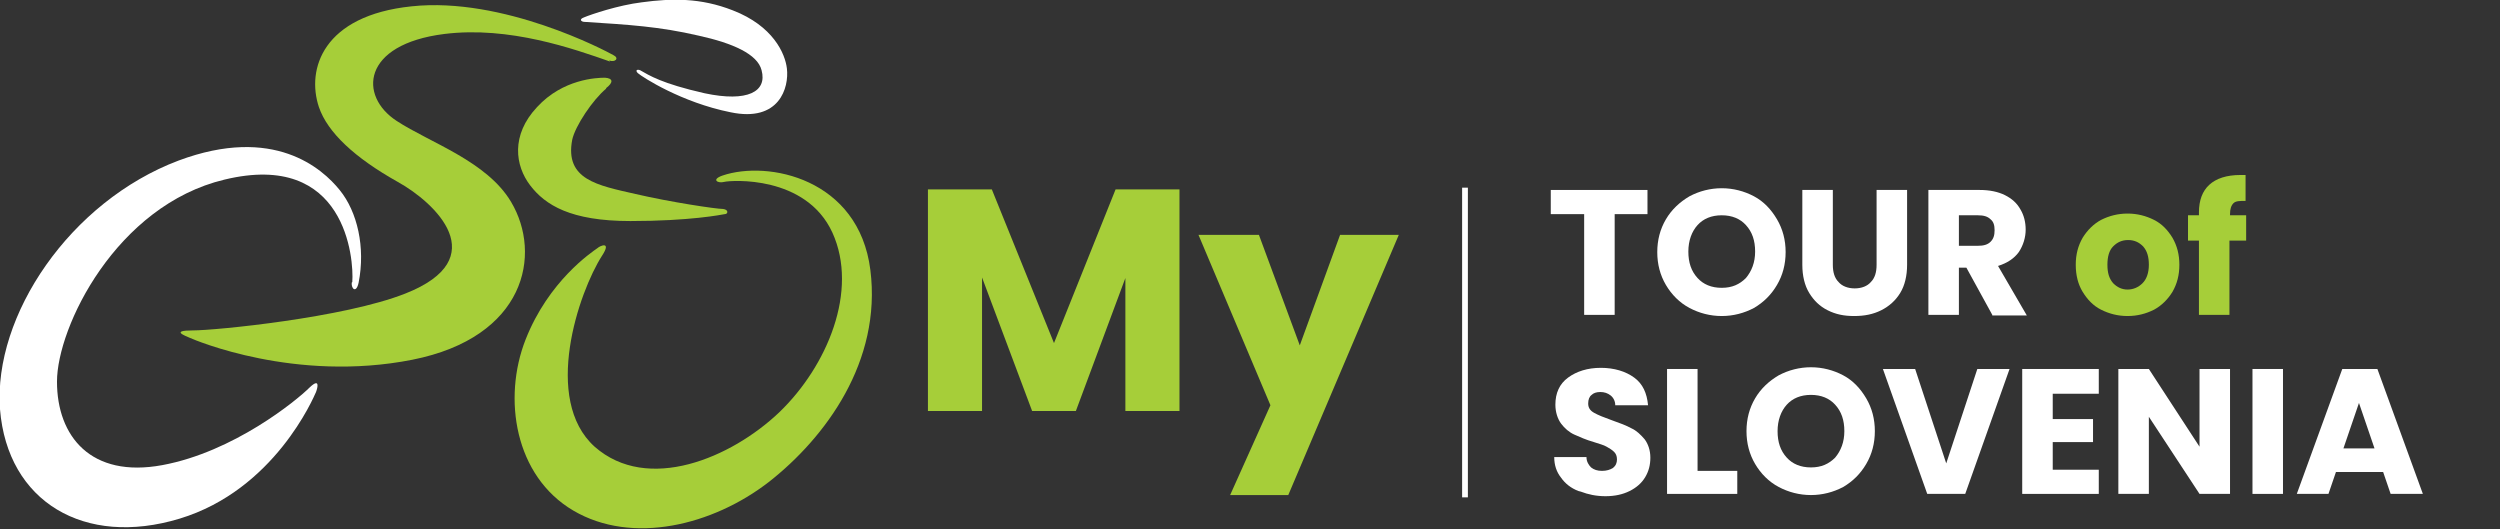<?xml version="1.0" encoding="UTF-8"?>
<svg id="a" xmlns="http://www.w3.org/2000/svg" version="1.1" viewBox="0 0 434.3 91.9">
  <rect x="0" y="0" width="434.3" height="91.9" fill="#333333" stroke="none"/>
  <!-- Generator: Adobe Illustrator 29.3.1, SVG Export Plug-In . SVG Version: 2.1.0 Build 151)  -->
  <defs>
    <style>
      .st0 {
        fill: #fff;
      }

      .st1 {
        isolation: isolate;
      }

      .st2 {
        fill: #a6ce39;
      }
    </style>
  </defs>
  <path class="st2" d="M105.3,15.3c1.3-1,1.2-1.7-.2-1.8-1.4,0-7.3.2-11.8,5.1-4.6,4.9-3.8,10.2-1.2,13.6,2.6,3.4,7,6.2,17.4,6.2s15.8-1.1,16.4-1.2c.6,0,.7-.8-.3-.9-1.2,0-9.2-1.2-15.2-2.6-6.6-1.5-12.3-2.5-11-9.4.5-2.4,3.6-7,5.9-8.9"/>
  <path class="st0" d="M111.2,12.2c-.5-.2-.9,0-.4.5.8.7,7.6,5.1,16.1,6.8,8.5,1.8,10.2-4.3,9.8-7.6-.3-2.6-2.4-7.4-9.4-10.1-5.6-2.2-10.6-2.1-15.8-1.4-4.1.5-8.8,2.1-10,2.6-1.1.4-.4.8,0,.8,7.8.5,13,.8,19.9,2.4,5.9,1.3,10.2,3.2,10.9,6,1,3.7-2.4,5.6-9.9,4-7.5-1.7-9.6-3.1-11.2-4"/>
  <path class="st2" d="M105.8,10.5c1.1.4,1.8-.4.8-.9-1.4-.8-19.2-10.2-35.1-8.5-15.4,1.6-18.3,10.9-16.1,17.5,1.5,4.4,6.2,8.8,13.7,13,6.5,3.6,16.8,13.3,1.3,19.4-10.6,4.2-33,6.4-36.9,6.4s-1.4.9-.5,1.3c.9.4,18.3,7.8,38.6,3.8,19.7-3.9,22.6-18.3,17.2-27.4-4.2-7.1-14.1-10.3-19.9-14.1-6.6-4.3-6.1-13.3,8.3-15.1,11.3-1.4,22.5,2.6,28.8,4.8"/>
  <path class="st0" d="M61.2,49c.3-4-1.1-22.9-22.2-17.8-18.8,4.5-29.1,25.6-29.1,35.1s5.9,16.8,18.3,14.5,23.3-11.2,25.6-13.5c1.8-1.7,1.4,0,1.1.8-.4.9-7.2,17-23.7,22S1.3,87.2,0,71.1c-1.2-16.3,12.2-36.1,31-43.2,16.6-6.2,25,1.4,28,5.1,3.1,3.8,4.5,10,3.3,16.1-.4,1.9-1.3,1.1-1.2,0"/>
  <path class="st2" d="M103.8,43.1c-1,.7-8.5,5.7-12.5,15.9-4,10.2-1.9,23.7,8.3,29.7,10.2,6,24.2,2.6,34-5,9.8-7.7,19.6-20.9,17.6-36.8s-17.8-19.1-25.7-16.4c-2,.7-.8,1.4.3,1.1,1.2-.3,14.2-1.2,18.8,8.8,4.6,10.1-.9,23.2-9.2,31.2-8.4,8-22.9,14.1-32.1,6-9.1-8.2-2.8-26.8,1.3-33.2,1.7-2.6-.4-1.7-.8-1.3"/>
  <polygon class="st0" points="286.2 33 286.2 37.2 280.5 37.2 280.5 54.7 275.2 54.7 275.2 37.2 269.4 37.2 269.4 33 286.2 33"/>
  <path class="st0" d="M293.5,53.5c-1.7-.9-3.1-2.3-4.1-4s-1.5-3.6-1.5-5.7.5-4,1.5-5.7,2.4-3,4.1-4c1.7-.9,3.6-1.4,5.6-1.4s3.9.5,5.6,1.4,3,2.3,4,4,1.5,3.6,1.5,5.7-.5,4-1.5,5.7-2.3,3-4,4c-1.7.9-3.6,1.4-5.6,1.4s-3.9-.5-5.6-1.4M303.3,48.3c1-1.2,1.6-2.7,1.6-4.6s-.5-3.4-1.6-4.6c-1-1.1-2.4-1.7-4.2-1.7s-3.2.6-4.2,1.7c-1,1.1-1.6,2.7-1.6,4.6s.5,3.4,1.6,4.6c1,1.1,2.4,1.7,4.2,1.7s3.1-.6,4.2-1.7"/>
  <path class="st0" d="M318.4,33v13c0,1.3.3,2.3,1,3,.6.7,1.6,1.1,2.8,1.1s2.2-.4,2.8-1.1c.7-.7,1-1.7,1-3v-13h5.3v13c0,1.9-.4,3.6-1.2,4.9-.8,1.3-1.9,2.3-3.3,3s-2.9,1-4.7,1-3.2-.3-4.6-1-2.4-1.7-3.2-3-1.2-3-1.2-4.9v-13h5.3Z"/>
  <path class="st0" d="M346.1,54.7l-4.5-8.2h-1.3v8.2h-5.3v-21.7h8.9c1.7,0,3.2.3,4.4.9,1.2.6,2.1,1.4,2.7,2.5.6,1,.9,2.2.9,3.5s-.4,2.7-1.2,3.9c-.8,1.1-2,1.9-3.6,2.4l5,8.6h-6ZM340.3,42.7h3.3c1,0,1.7-.2,2.2-.7s.7-1.1.7-2-.2-1.5-.7-1.9c-.5-.5-1.2-.7-2.2-.7h-3.3v5.4h0Z"/>
  <path class="st2" d="M365,53.8c-1.4-.7-2.4-1.8-3.2-3.1-.8-1.3-1.2-2.9-1.2-4.7s.4-3.3,1.2-4.7c.8-1.3,1.9-2.4,3.2-3.1,1.4-.7,2.9-1.1,4.6-1.1s3.2.4,4.6,1.1c1.4.7,2.4,1.8,3.2,3.1.8,1.4,1.2,2.9,1.2,4.7s-.4,3.3-1.2,4.7c-.8,1.3-1.9,2.4-3.2,3.1-1.4.7-2.9,1.1-4.6,1.1s-3.2-.4-4.6-1.1M372.2,49.2c.7-.7,1.1-1.8,1.1-3.2s-.3-2.4-1-3.2c-.7-.7-1.5-1.1-2.6-1.1s-1.9.4-2.6,1.1c-.7.7-1,1.8-1,3.2s.3,2.4,1,3.2c.7.7,1.5,1.1,2.5,1.1s1.9-.4,2.6-1.1"/>
  <path class="st2" d="M390.1,41.8h-2.8v12.9h-5.3v-12.9h-1.9v-4.4h1.9v-.5c0-2.1.6-3.7,1.8-4.8,1.2-1.1,3-1.7,5.4-1.7s.7,0,.9,0v4.5c-1,0-1.7,0-2.1.4s-.6,1-.6,1.9v.2h2.8v4.4h0Z"/>
  <path class="st0" d="M274.2,85.3c-1.3-.5-2.3-1.3-3-2.3-.8-1-1.2-2.2-1.2-3.6h5.6c0,.8.4,1.4.8,1.8.5.4,1.1.6,1.9.6s1.4-.2,1.9-.5c.5-.4.7-.9.7-1.5s-.2-1-.5-1.3c-.4-.4-.8-.6-1.3-.9s-1.3-.5-2.2-.8c-1.4-.4-2.5-.9-3.4-1.3s-1.7-1.1-2.3-1.9c-.6-.8-1-2-1-3.3,0-2,.7-3.6,2.2-4.7s3.4-1.7,5.7-1.7,4.3.6,5.8,1.7,2.2,2.7,2.4,4.8h-5.7c0-.7-.3-1.3-.8-1.7-.5-.4-1.1-.6-1.8-.6s-1.2.2-1.5.5c-.4.3-.6.8-.6,1.5s.3,1.2,1,1.6,1.7.8,3.1,1.3,2.5.9,3.4,1.4c.9.4,1.6,1.1,2.3,1.9.6.8,1,1.9,1,3.2s-.3,2.4-.9,3.4-1.5,1.8-2.7,2.4-2.6.9-4.2.9-3-.3-4.3-.8"/>
  <polygon class="st0" points="294.9 81.8 301.8 81.8 301.8 85.8 289.6 85.8 289.6 64.1 294.9 64.1 294.9 81.8"/>
  <path class="st0" d="M309,84.6c-1.7-.9-3.1-2.3-4.1-4s-1.5-3.6-1.5-5.7.5-4,1.5-5.7,2.4-3,4.1-4c1.7-.9,3.6-1.4,5.6-1.4s3.9.5,5.6,1.4,3,2.3,4,4,1.5,3.6,1.5,5.7-.5,4-1.5,5.7-2.3,3-4,4c-1.7.9-3.6,1.4-5.6,1.4s-3.9-.5-5.6-1.4M318.8,79.5c1-1.2,1.6-2.7,1.6-4.6s-.5-3.4-1.6-4.6c-1-1.1-2.4-1.7-4.2-1.7s-3.2.6-4.2,1.7-1.6,2.7-1.6,4.6.5,3.4,1.6,4.6c1,1.1,2.4,1.7,4.2,1.7s3.1-.6,4.2-1.7"/>
  <polygon class="st0" points="349.1 64.1 341.4 85.8 334.8 85.8 327.1 64.1 332.7 64.1 338.1 80.5 343.5 64.1 349.1 64.1"/>
  <polygon class="st0" points="356.6 68.4 356.6 72.8 363.6 72.8 363.6 76.8 356.6 76.8 356.6 81.6 364.6 81.6 364.6 85.8 351.3 85.8 351.3 64.1 364.6 64.1 364.6 68.4 356.6 68.4"/>
  <polygon class="st0" points="387.4 85.8 382.1 85.8 373.3 72.4 373.3 85.8 368 85.8 368 64.1 373.3 64.1 382.1 77.6 382.1 64.1 387.4 64.1 387.4 85.8"/>
  <rect class="st0" x="391.3" y="64.1" width="5.3" height="21.7"/>
  <path class="st0" d="M413.9,82h-8.1l-1.3,3.8h-5.5l7.9-21.7h6.1l7.9,21.7h-5.6l-1.3-3.8h-.1ZM412.5,77.9l-2.7-7.9-2.7,7.9h5.4Z"/>
  <rect class="st0" x="254" y="32.6" width="1" height="53.8"/>
  <g class="st1">
    <path class="st2" d="M204.9,32.9v38.5h-9.4v-23.1l-8.6,23.1h-7.6l-8.7-23.2v23.2h-9.4v-38.5h11.1l10.8,26.7,10.7-26.7h11.1,0Z"/>
    <path class="st2" d="M243,40.8l-19.2,45.2h-10.1l7-15.6-12.5-29.6h10.5l7.1,19.2,7-19.2s10.2,0,10.2,0Z"/>
  </g>
</svg>